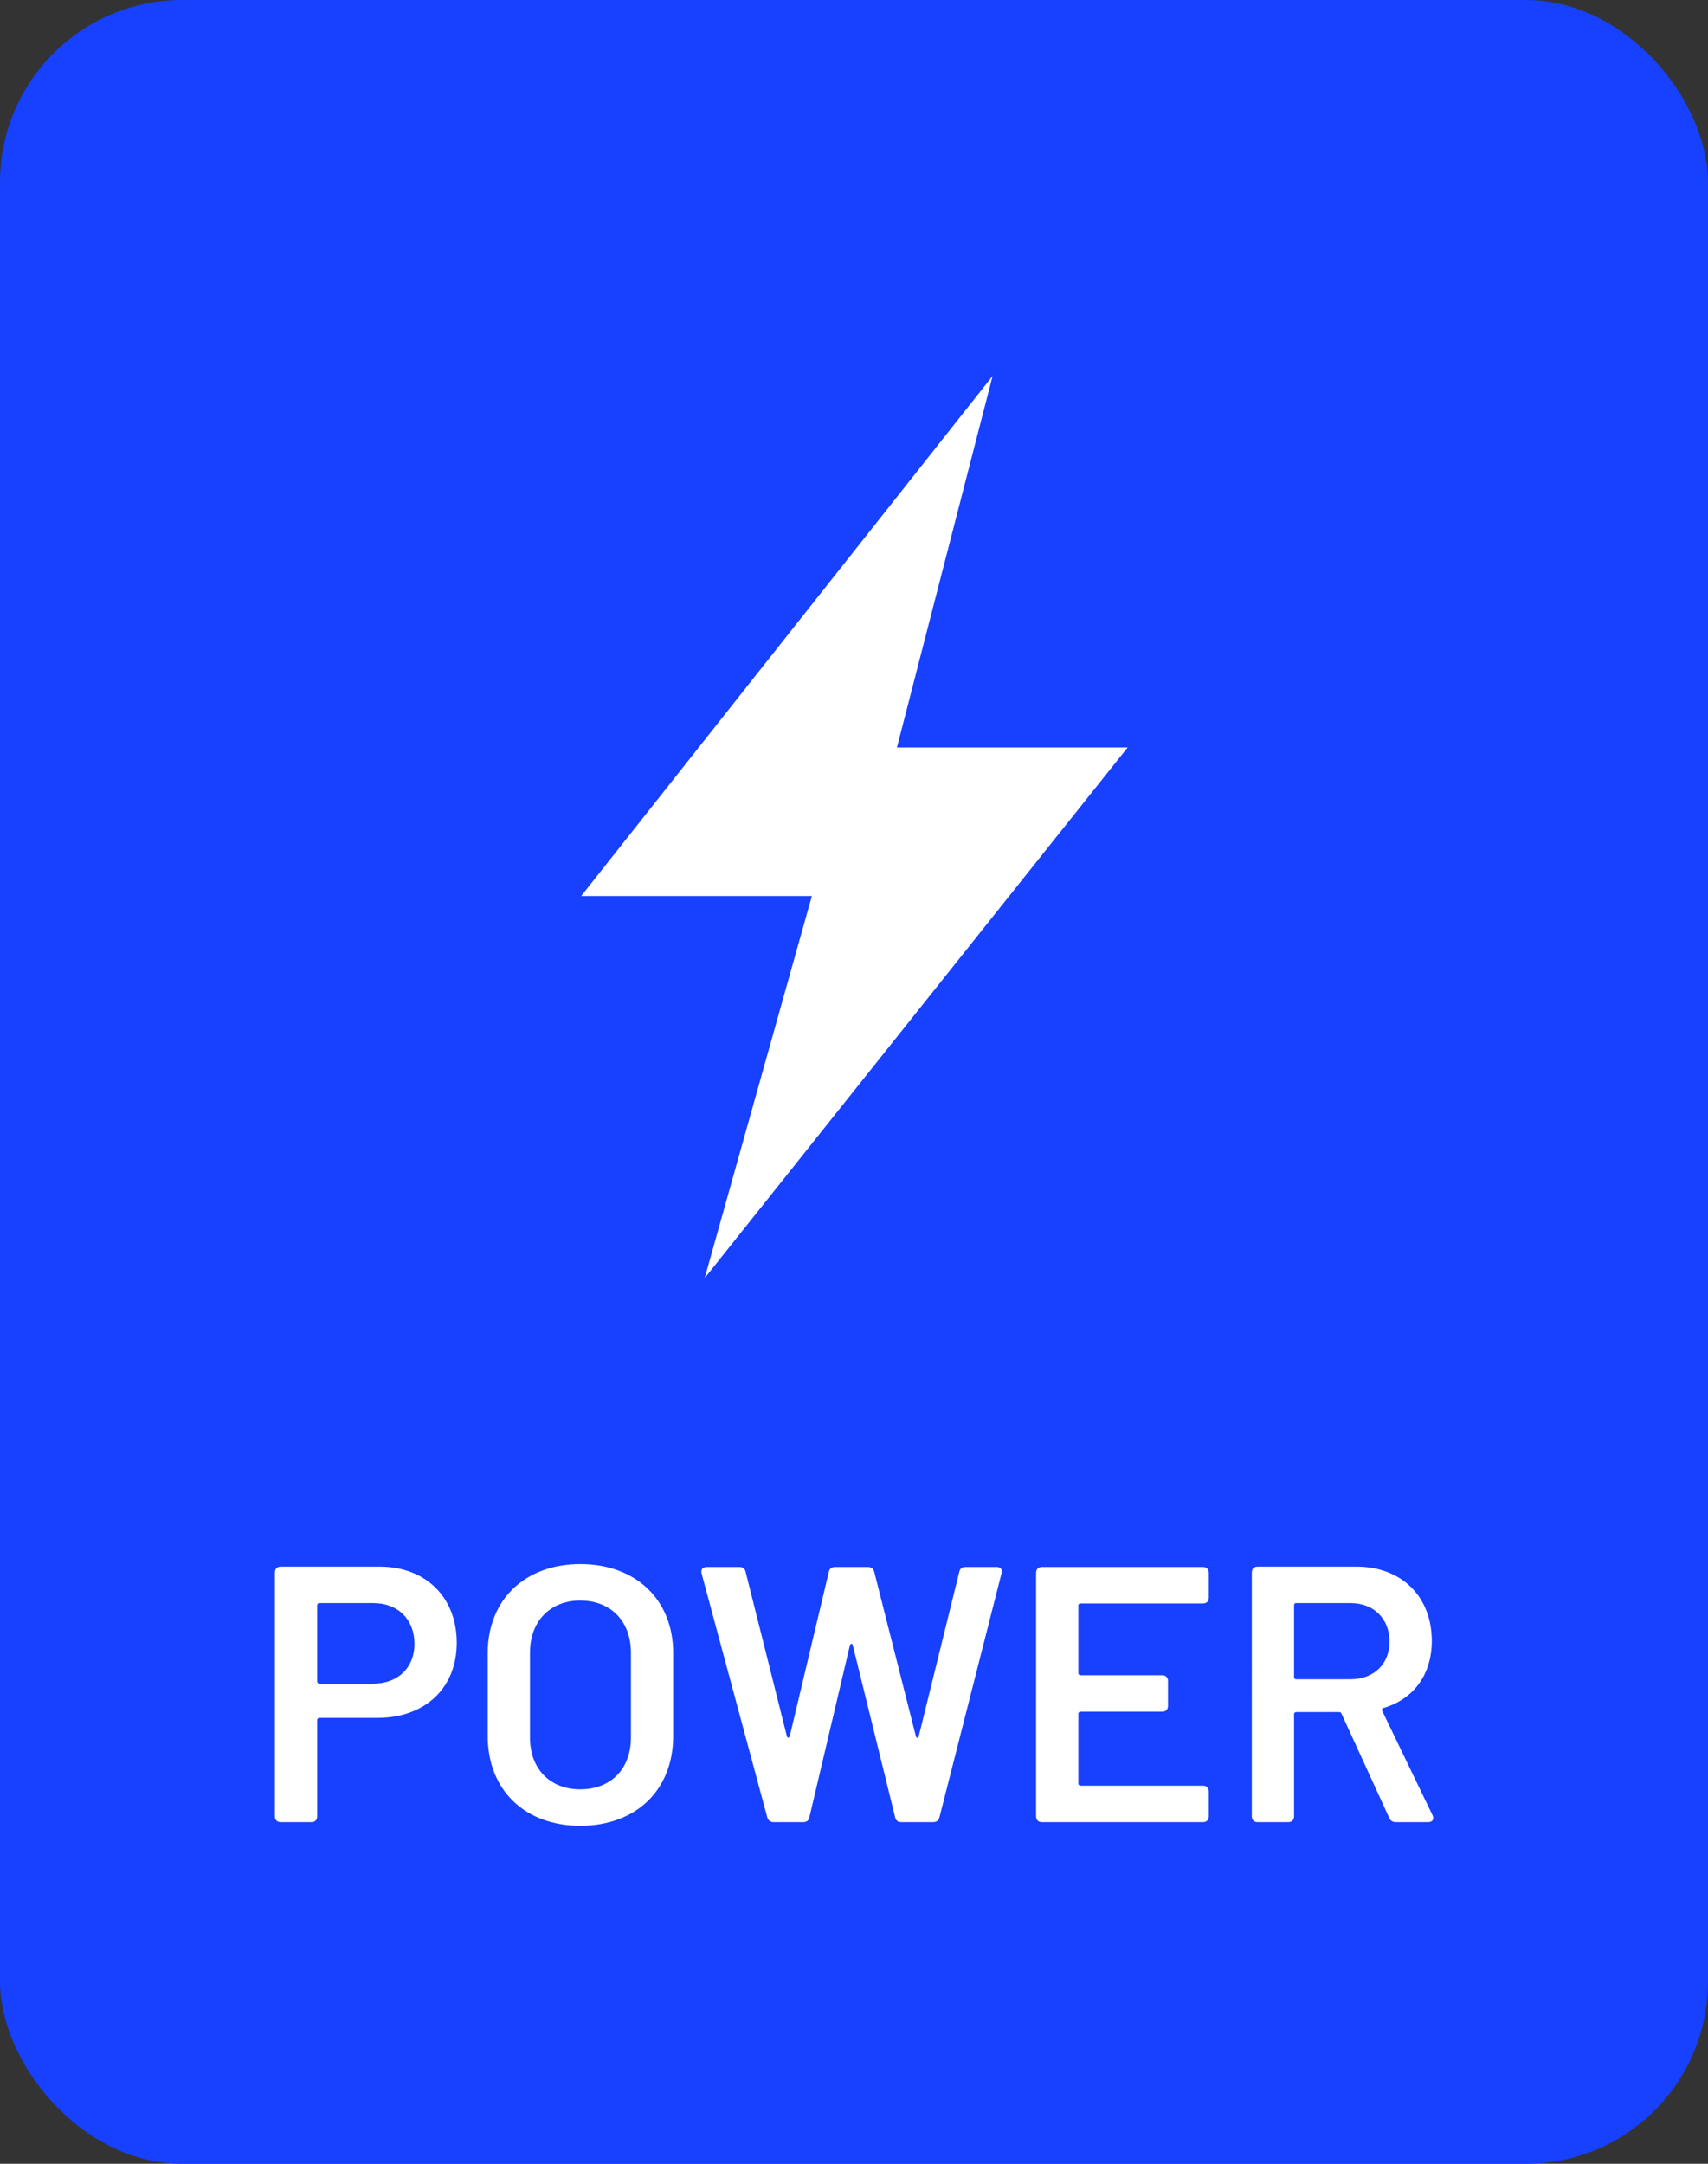 <svg width="75" height="95" xmlns="http://www.w3.org/2000/svg"><rect width="100%" height="100%" fill="#333333" stroke="none"/><g fill="none" fill-rule="evenodd"><rect fill="#1740FF" width="75" height="95" rx="8"/><path fill="#FFF" d="M25.519 39.34H35.65l-4.707 16.774 18.575-23.298H39.386l4.201-16.31zM16.664 68.784c2.032 0 3.392 1.344 3.392 3.344 0 1.984-1.392 3.296-3.488 3.296h-2.544c-.048 0-.096.032-.096.096v4.224c0 .16-.096.256-.256.256h-1.344c-.16 0-.256-.096-.256-.256V69.04c0-.16.096-.256.256-.256h4.336zm-.272 5.136c1.088 0 1.808-.704 1.808-1.744 0-1.072-.72-1.792-1.808-1.792h-2.368c-.048 0-.096.032-.096.096v3.344c0 .048.032.096.096.096h2.368zm9.088 6.24c-2.432 0-4.064-1.568-4.064-3.936v-3.648c0-2.336 1.632-3.904 4.064-3.904 2.448 0 4.08 1.568 4.08 3.904v3.648c0 2.368-1.632 3.936-4.08 3.936zm0-1.6c1.344 0 2.224-.896 2.224-2.272V72.56c0-1.376-.88-2.288-2.224-2.288-1.328 0-2.208.912-2.208 2.288v3.728c0 1.376.88 2.272 2.208 2.272zM33.976 80c-.144 0-.256-.08-.288-.224l-2.88-10.688c-.048-.176.048-.288.224-.288h1.44c.144 0 .24.064.272.224l1.808 7.2c.016.096.112.08.128 0l1.712-7.2c.032-.16.128-.224.272-.224h1.44c.144 0 .256.064.288.224l1.824 7.2c.016.096.112.096.128 0l1.776-7.2c.032-.16.128-.224.272-.224h1.376c.176 0 .256.112.208.288l-2.72 10.688c-.032.16-.144.224-.288.224h-1.392c-.144 0-.24-.064-.272-.224l-1.856-7.536c-.016-.096-.112-.08-.128 0l-1.776 7.536c-.032.16-.128.224-.272.224h-1.296zm19.104-9.856c0 .16-.096.256-.256.256h-5.376c-.064 0-.096.032-.096.096v2.96c0 .048.032.096.096.096h3.584c.16 0 .256.096.256.256v1.088c0 .16-.096.256-.256.256h-3.584c-.048 0-.096.032-.096.096v3.056c0 .048.032.096.096.096h5.376c.16 0 .256.096.256.256v1.088c0 .16-.096.256-.256.256h-7.072c-.16 0-.256-.096-.256-.256V69.056c0-.16.096-.256.256-.256h7.072c.16 0 .256.096.256.256v1.088zM61.304 80c-.144 0-.24-.048-.304-.192l-2.096-4.576c-.016-.048-.064-.064-.112-.064H56.92c-.048 0-.096.032-.096.096v4.48c0 .16-.096.256-.256.256h-1.344c-.16 0-.256-.096-.256-.256V69.04c0-.16.096-.256.256-.256h4.336c1.984 0 3.312 1.312 3.312 3.264 0 1.488-.816 2.56-2.128 2.944-.064.016-.08.08-.048.128l2.208 4.576c.08.176 0 .304-.192.304h-1.408zm-4.384-9.616c-.064 0-.096.032-.096.096v3.152c0 .064.032.096.096.096h2.384c1.024 0 1.712-.672 1.712-1.648 0-1.008-.688-1.696-1.712-1.696H56.92z"/></g></svg>